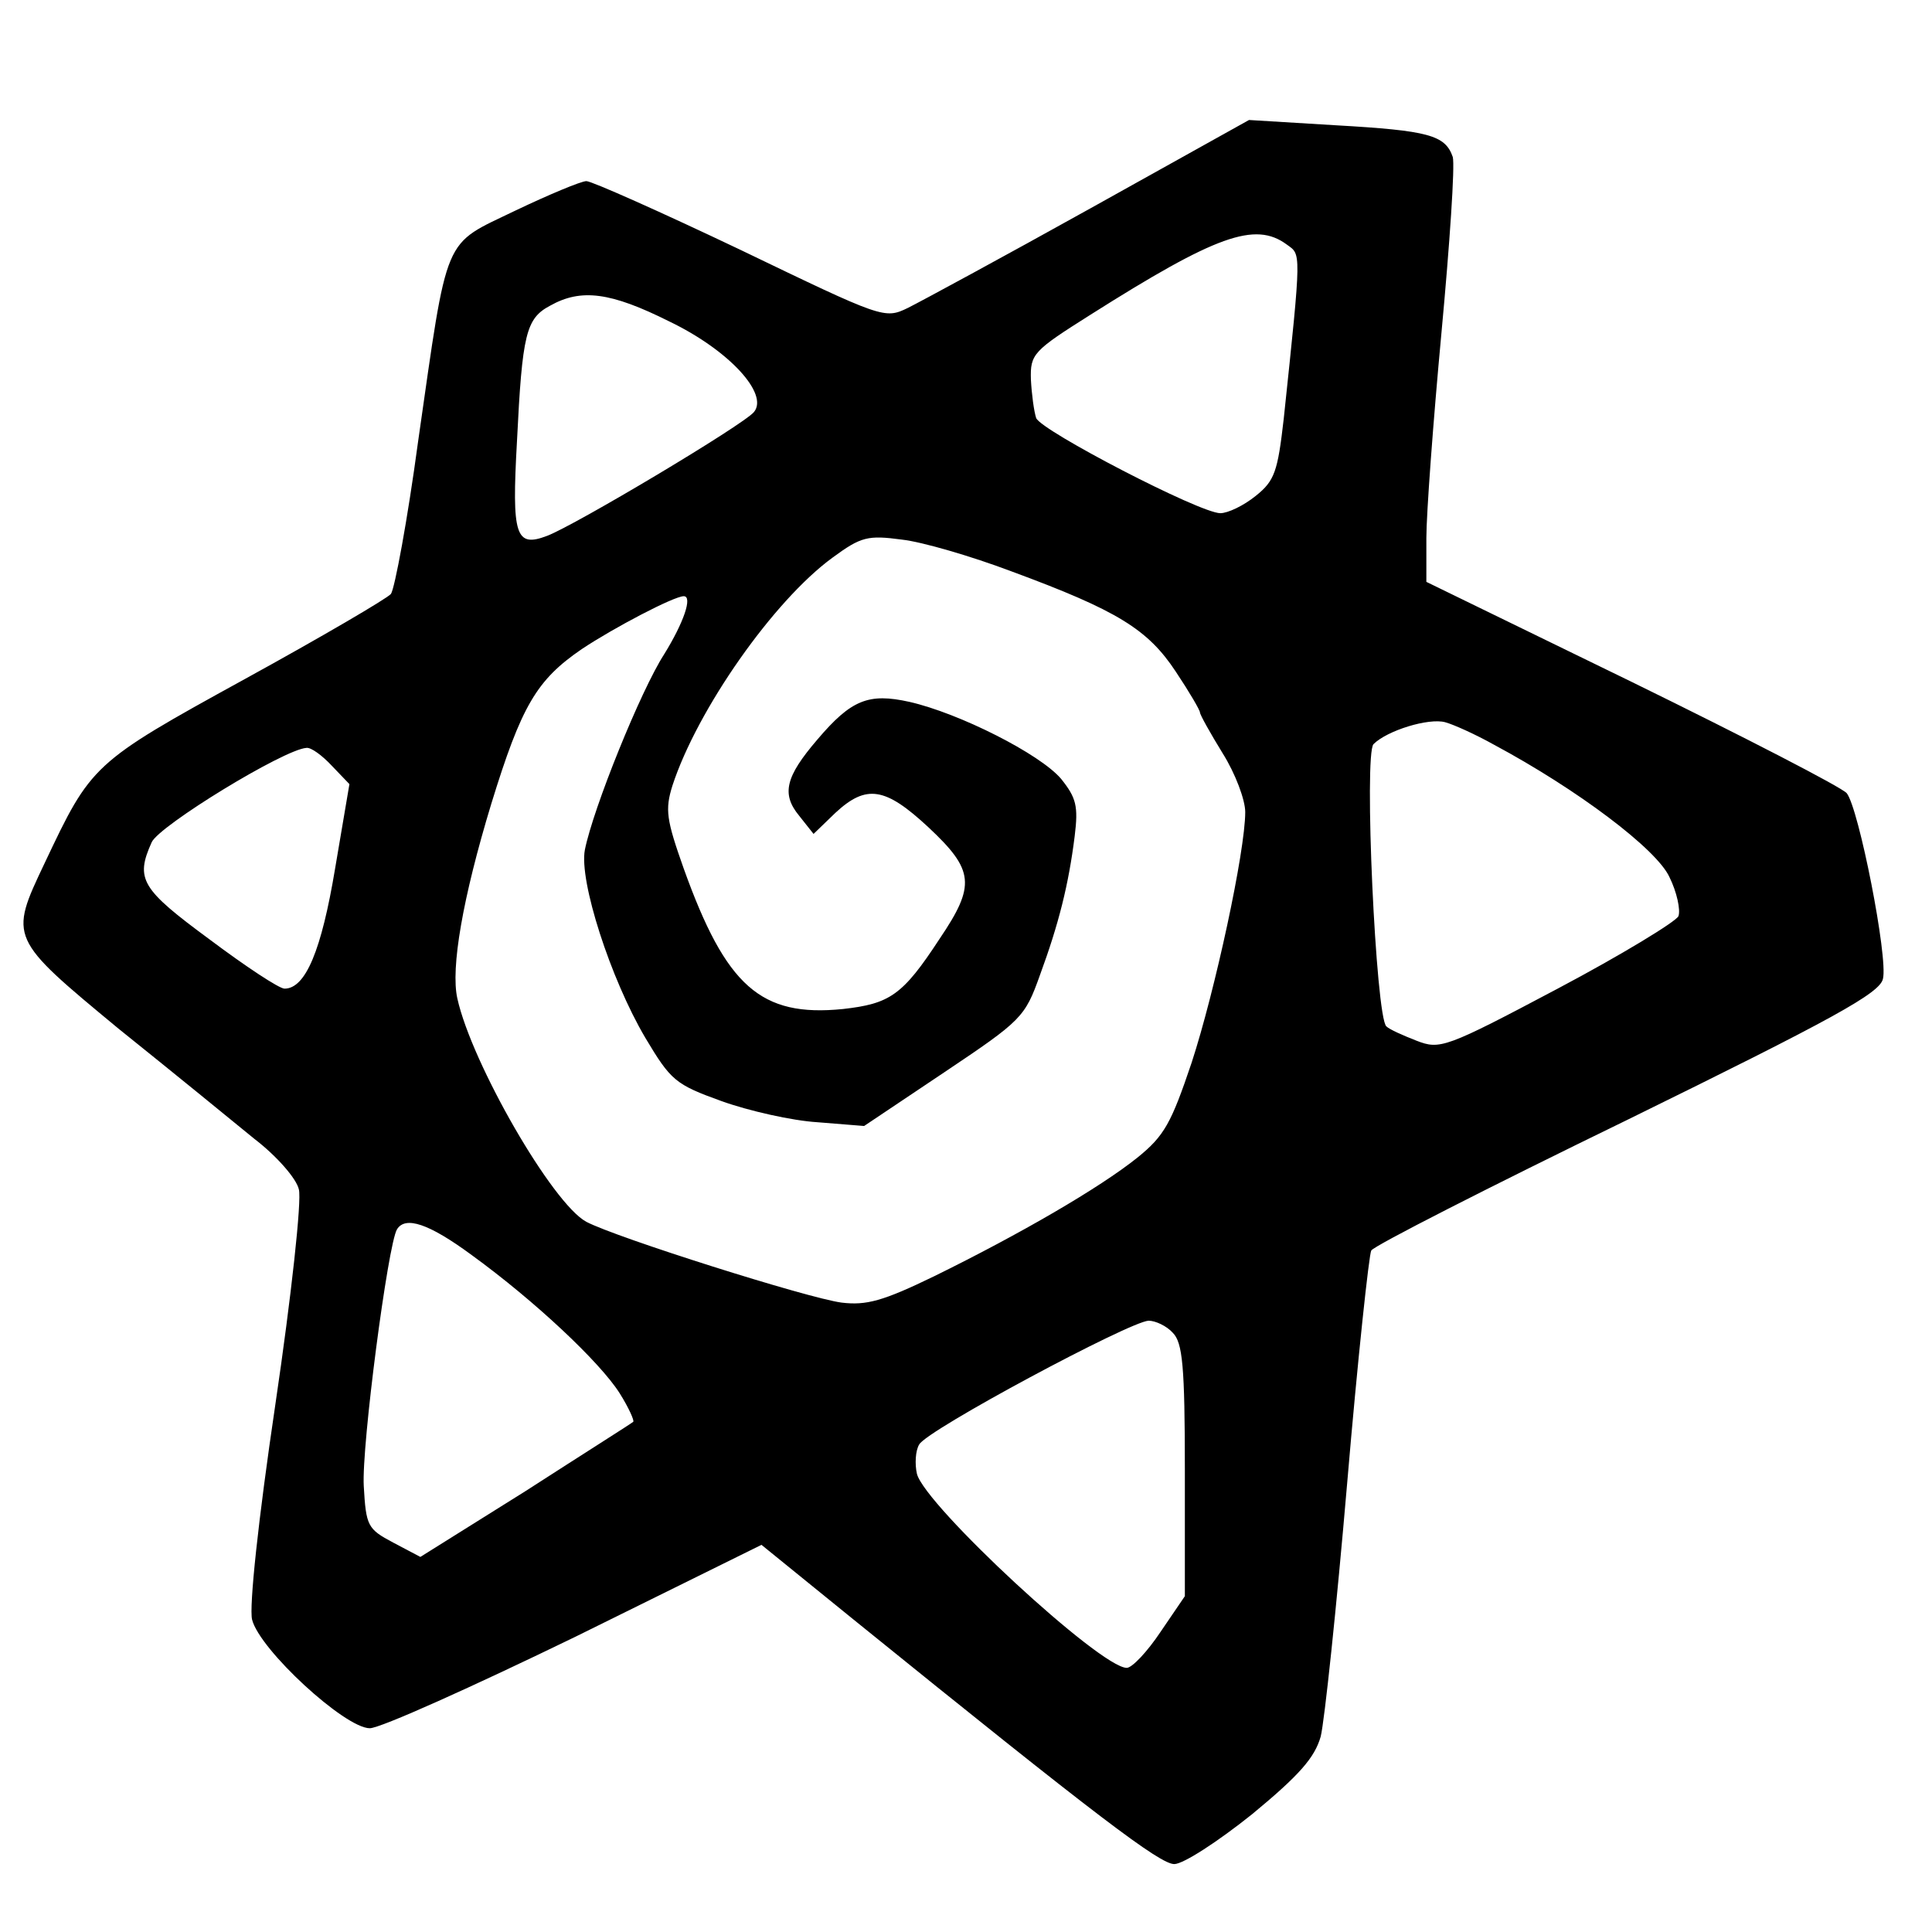 <?xml version="1.0" standalone="no"?>
<!DOCTYPE svg PUBLIC "-//W3C//DTD SVG 20010904//EN"
 "http://www.w3.org/TR/2001/REC-SVG-20010904/DTD/svg10.dtd">
<svg version="1.0" xmlns="http://www.w3.org/2000/svg"
 width="256pt" height="256pt" viewBox="0 0 256 256"
 preserveAspectRatio="xMidYMid meet">
<g transform="translate(0,256) scale(0.1,-0.1)"
fill="#000000" stroke="none">
<path d="M1445 2284 c-115 -64 -224 -123 -242 -132 -31 -15 -33 -14 -222 77
-105 50 -197 91 -204 91 -7 0 -50 -18 -94 -39 -97 -47 -89 -27 -129 -306 -14
-104 -31 -195 -36 -202 -5 -6 -92 -57 -194 -113 -202 -111 -203 -113 -265
-244 -47 -99 -47 -99 98 -219 71 -57 152 -123 180 -146 30 -23 56 -53 59 -67
4 -14 -10 -142 -31 -284 -23 -155 -35 -269 -31 -286 10 -40 123 -144 156 -144
14 0 136 55 272 121 l247 122 122 -99 c325 -263 406 -324 425 -324 12 0 58 30
103 66 63 52 83 75 91 103 5 20 21 171 35 335 14 165 29 304 32 309 3 6 156
84 339 173 273 134 335 168 339 187 7 28 -32 226 -48 246 -7 8 -135 74 -284
147 l-273 133 0 58 c0 32 9 154 20 272 11 118 18 222 15 233 -10 29 -32 35
-155 42 l-115 7 -210 -117z m260 -48 c19 -14 20 -4 -4 -231 -8 -70 -12 -82
-37 -102 -16 -13 -37 -23 -47 -23 -27 0 -237 109 -244 126 -3 9 -6 32 -7 51
-1 34 3 38 79 86 166 105 218 124 260 93z m-818 -102 c79 -38 132 -96 112
-120 -14 -17 -237 -150 -274 -164 -42 -16 -47 0 -40 125 7 143 12 163 44 180
41 23 80 18 158 -21z m453 -331 c141 -52 181 -77 218 -133 18 -27 32 -51 32
-54 0 -3 14 -28 30 -54 17 -27 30 -62 30 -78 0 -52 -40 -237 -71 -332 -27 -80
-36 -97 -72 -126 -50 -40 -155 -101 -269 -157 -68 -33 -90 -39 -123 -35 -45 6
-298 86 -338 107 -45 24 -152 210 -171 296 -9 40 7 133 45 258 40 130 60 164
120 205 42 28 122 70 135 70 12 0 0 -35 -26 -77 -31 -48 -94 -204 -105 -259
-8 -41 34 -171 80 -249 34 -57 40 -62 101 -84 36 -13 94 -26 127 -28 l62 -5
106 71 c103 69 107 73 127 129 25 68 38 120 46 184 5 40 2 51 -18 76 -28 33
-135 87 -201 102 -54 12 -77 3 -122 -50 -42 -49 -48 -72 -24 -101 l19 -24 29
28 c41 38 66 34 123 -19 61 -57 63 -77 15 -148 -49 -75 -66 -86 -128 -93 -109
-11 -155 30 -211 186 -23 65 -25 78 -15 110 33 101 134 245 212 302 38 28 47
30 92 24 27 -3 92 -22 145 -42z m640 -230 c110 -59 215 -138 232 -175 10 -20
15 -44 12 -52 -3 -7 -75 -51 -160 -96 -149 -79 -156 -81 -187 -69 -18 7 -36
15 -40 19 -14 12 -30 361 -17 374 18 18 73 35 95 29 11 -3 40 -16 65 -30z
m-1540 -28 l23 -24 -19 -112 c-18 -108 -39 -159 -67 -159 -7 0 -51 29 -99 65
-91 67 -99 80 -77 129 10 22 175 123 205 125 6 1 21 -10 34 -24z m185 -648
c84 -61 170 -142 196 -183 12 -19 20 -37 18 -38 -2 -2 -67 -43 -143 -92 l-139
-87 -36 19 c-34 18 -36 22 -39 75 -3 53 32 320 44 340 11 18 42 8 99 -34z
m929 -103 c13 -13 16 -44 16 -182 l0 -167 -32 -47 c-18 -27 -38 -48 -45 -48
-35 0 -267 215 -278 257 -3 13 -2 31 3 39 10 19 279 163 304 164 9 0 24 -7 32
-16z"/>
</g>
</svg>
